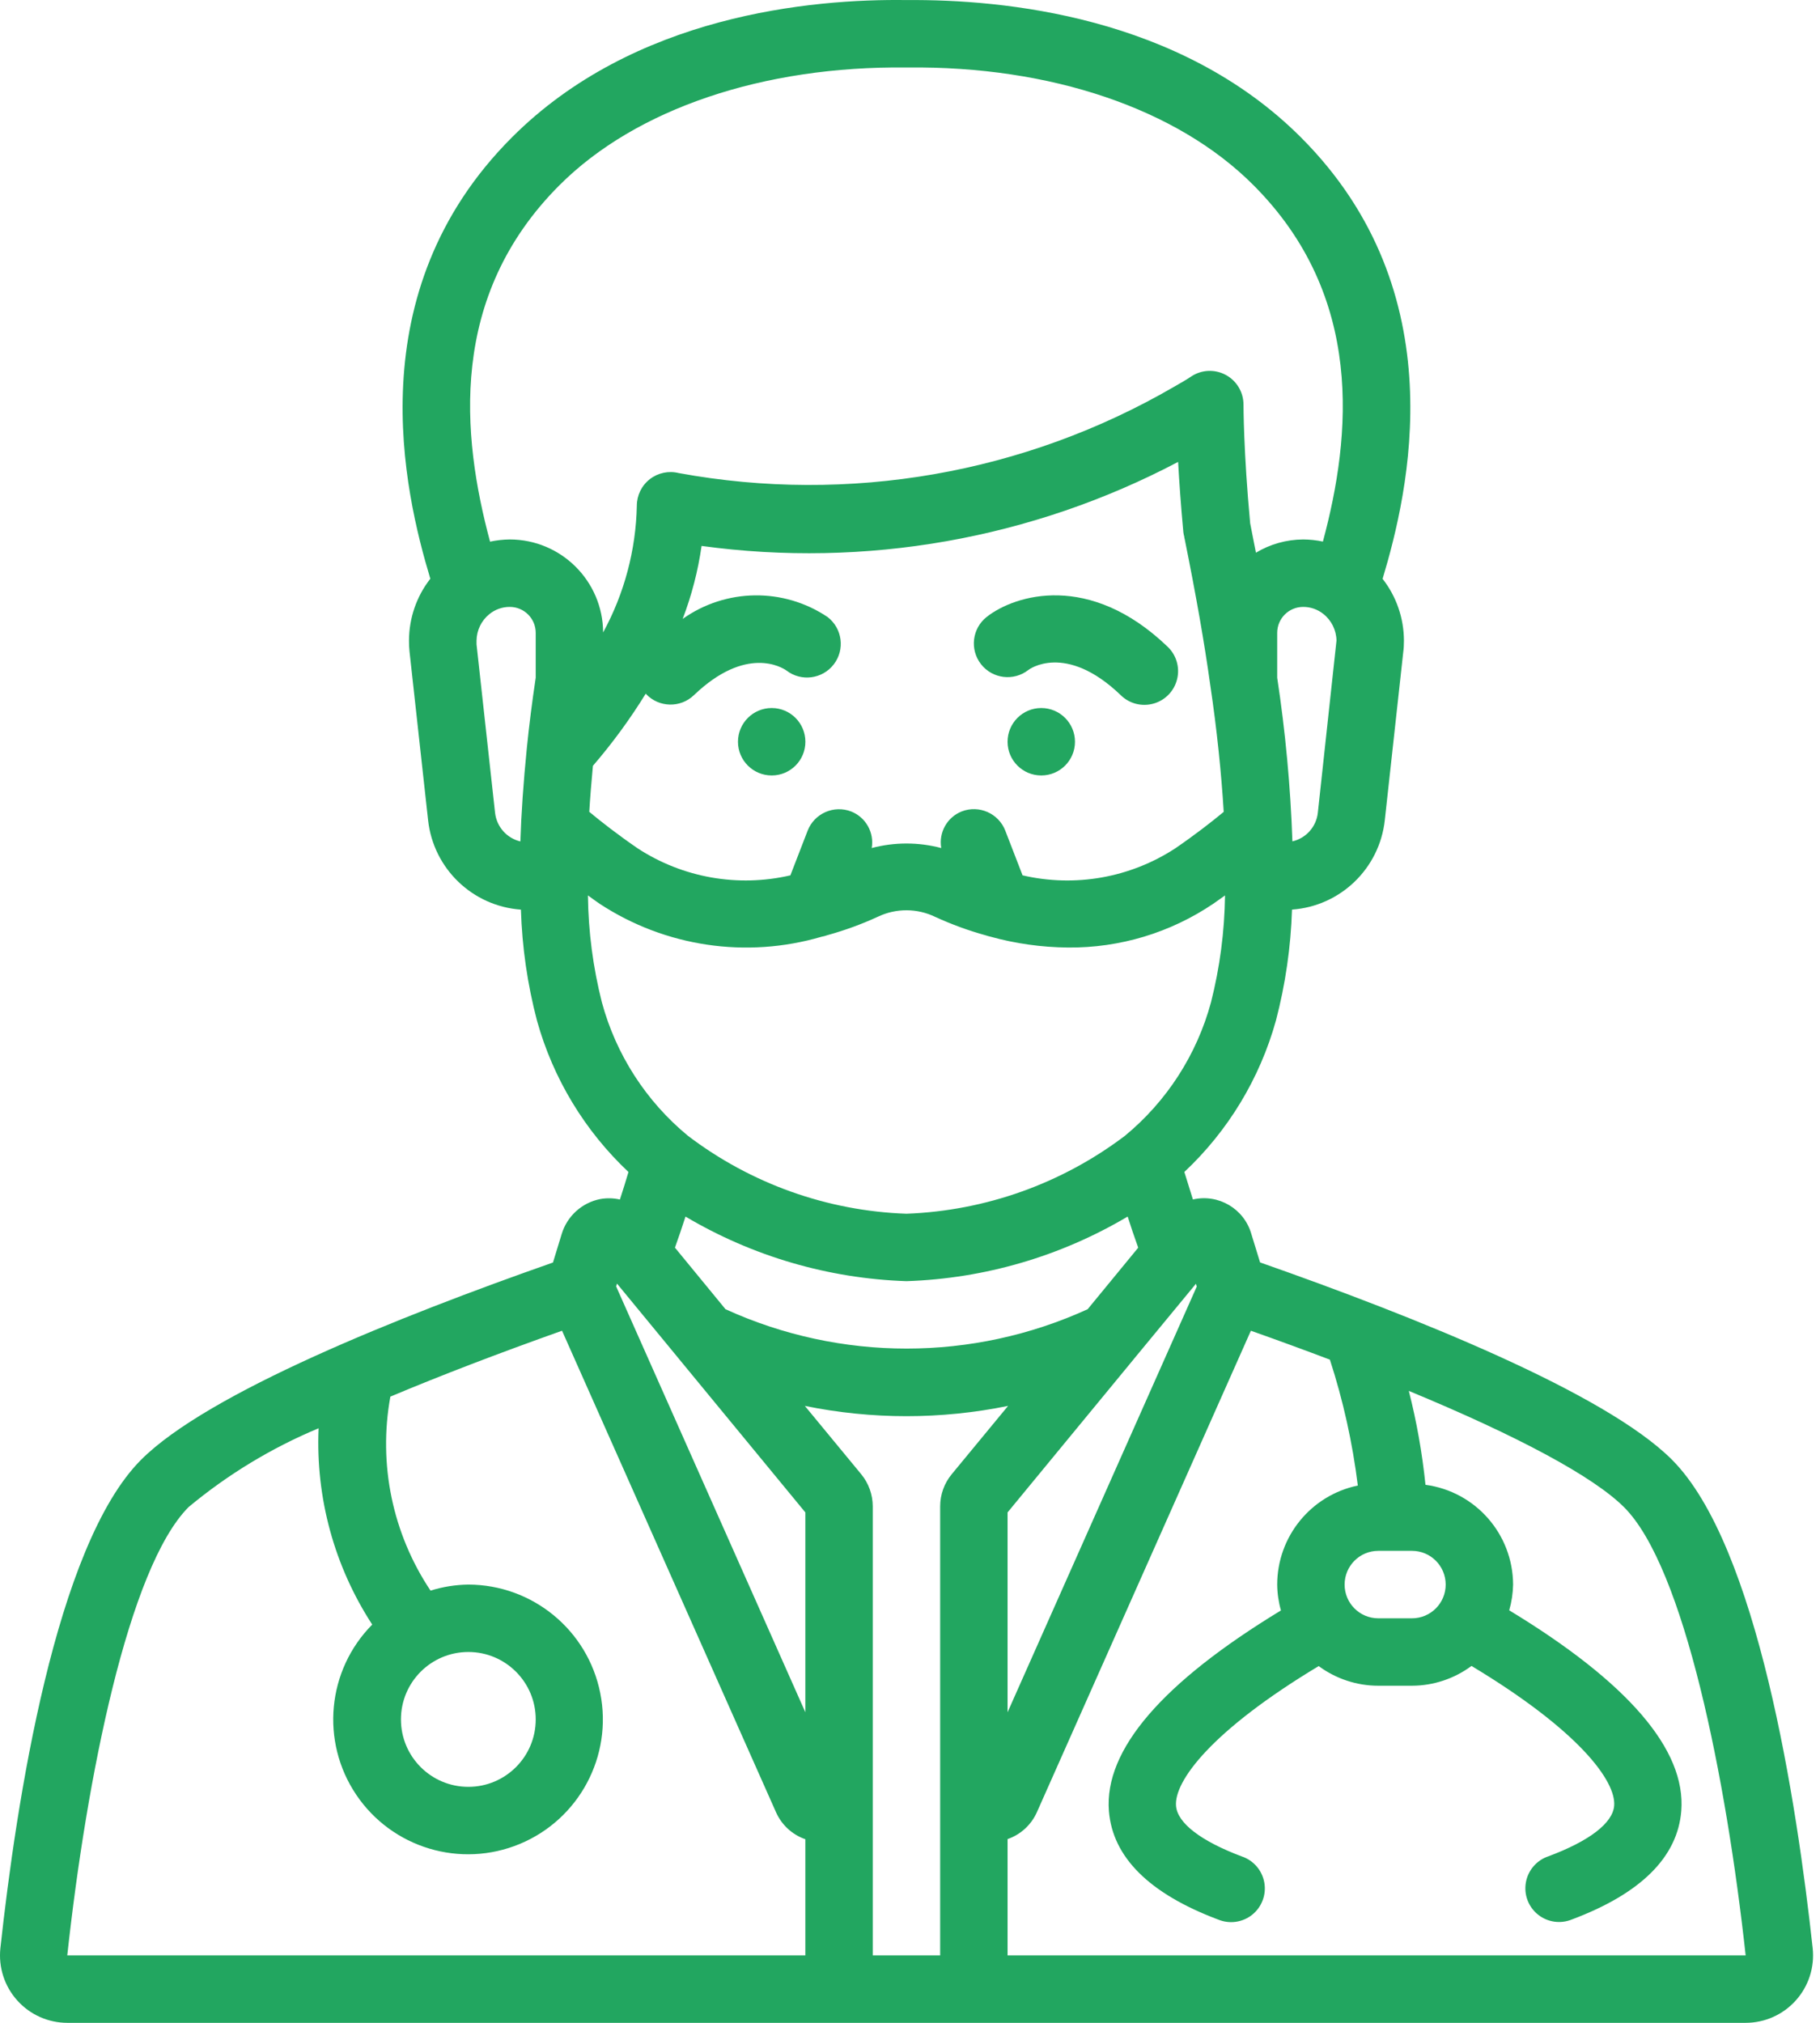 <?xml version="1.0" encoding="UTF-8"?> <svg xmlns="http://www.w3.org/2000/svg" width="54" height="60" viewBox="0 0 54 60" fill="none"><path d="M17.807 35.566C17.265 35.674 16.827 36.072 16.666 36.601L16.407 37.448C11.82 39.056 6.167 41.319 4.189 43.296C1.648 45.836 0.481 53.468 0.011 57.79C-0.048 58.353 0.133 58.915 0.512 59.336C0.89 59.758 1.43 59.999 1.996 60H51.794C52.361 60 52.902 59.759 53.281 59.337C53.661 58.915 53.843 58.352 53.783 57.788C53.313 53.465 52.146 45.834 49.605 43.294C47.627 41.316 41.973 39.053 37.387 37.445L37.127 36.599C36.912 35.852 36.152 35.404 35.394 35.578C35.301 35.285 35.214 35.006 35.14 34.762C36.44 33.542 37.379 31.989 37.857 30.272C38.139 29.196 38.299 28.092 38.334 26.98C39.77 26.878 40.929 25.763 41.087 24.331L41.633 19.359C41.649 19.241 41.656 19.121 41.655 19.002C41.654 18.337 41.431 17.692 41.022 17.169C41.793 14.605 43.203 8.679 38.601 4.077C34.995 0.467 29.755 -0.02 26.922 0.002H26.908C24.06 -0.039 18.808 0.449 15.188 4.076C10.589 8.676 11.996 14.602 12.768 17.166C12.358 17.691 12.136 18.336 12.135 19.002C12.134 19.112 12.139 19.222 12.151 19.331L12.702 24.331C12.86 25.763 14.018 26.878 15.456 26.981C15.49 28.094 15.65 29.199 15.933 30.275C16.411 31.991 17.35 33.543 18.647 34.763C18.575 35.008 18.488 35.287 18.393 35.579C18.201 35.535 18.001 35.531 17.807 35.566ZM26.895 38.001C29.209 37.925 31.466 37.266 33.458 36.085C33.553 36.385 33.658 36.692 33.771 37.008L32.271 38.833C28.858 40.39 24.939 40.39 21.526 38.833L20.026 37.007C20.139 36.692 20.244 36.381 20.339 36.085C22.328 37.265 24.583 37.924 26.895 38.001ZM20.122 40.278L20.151 40.314L23.895 44.86V50.788L18.281 38.157L18.306 38.073L20.122 40.278ZM28.239 43.726C28.017 43.994 27.895 44.331 27.895 44.68V58H25.895V44.68C25.894 44.332 25.773 43.995 25.552 43.727L23.88 41.701C25.869 42.107 27.92 42.107 29.91 41.701L28.239 43.726ZM29.895 44.86L33.639 40.314L33.668 40.278L35.484 38.078L35.508 38.162L29.895 50.788V44.86ZM13.896 49C15 49 15.895 49.896 15.895 51C15.895 52.105 15 53 13.896 53C12.791 53 11.896 52.105 11.896 51C11.896 49.896 12.791 49 13.896 49ZM1.996 58C2.567 52.744 3.814 46.49 5.596 44.701C6.758 43.734 8.059 42.946 9.453 42.364C9.363 44.423 9.919 46.459 11.044 48.187C9.703 49.542 9.505 51.654 10.569 53.234C11.634 54.815 13.665 55.425 15.424 54.693C17.183 53.961 18.182 52.09 17.81 50.221C17.439 48.352 15.801 47.005 13.896 47.001C13.515 47.006 13.136 47.066 12.774 47.18C11.645 45.489 11.218 43.426 11.582 41.426C13.067 40.801 14.783 40.144 16.676 39.471L23.025 53.754C23.192 54.13 23.507 54.42 23.895 54.554V58H1.996ZM51.794 58H29.895V54.55C30.283 54.416 30.599 54.126 30.766 53.75L37.114 39.471C37.93 39.76 38.714 40.047 39.458 40.329C39.853 41.544 40.13 42.794 40.287 44.063C38.895 44.352 37.897 45.578 37.895 47.001C37.898 47.26 37.935 47.518 38.006 47.768C34.495 49.9 32.758 51.9 32.902 53.718C33.011 55.087 34.102 56.17 36.142 56.936C36.481 57.077 36.868 57.022 37.154 56.793C37.44 56.563 37.577 56.196 37.512 55.836C37.447 55.476 37.19 55.179 36.843 55.064C35.626 54.607 34.934 54.073 34.893 53.564C34.835 52.839 35.928 51.341 39.126 49.418C39.638 49.796 40.258 50.001 40.894 50.001H41.894C42.53 49.999 43.149 49.793 43.66 49.414C46.859 51.337 47.951 52.835 47.893 53.56C47.852 54.073 47.16 54.607 45.943 55.06C45.596 55.175 45.339 55.471 45.274 55.832C45.209 56.193 45.346 56.56 45.632 56.789C45.917 57.018 46.305 57.073 46.643 56.932C48.685 56.166 49.775 55.083 49.884 53.714C50.028 51.897 48.295 49.896 44.779 47.764C44.851 47.515 44.889 47.259 44.894 47.001C44.888 45.503 43.778 44.24 42.294 44.041C42.198 43.101 42.033 42.171 41.8 41.256C45.034 42.594 47.278 43.797 48.189 44.708C49.972 46.493 51.219 52.747 51.794 58ZM41.894 48.001H40.894C40.342 48.001 39.895 47.553 39.895 47.001C39.895 46.448 40.342 46 40.894 46H41.894C42.447 46 42.894 46.448 42.894 47.001C42.894 47.553 42.447 48.001 41.894 48.001ZM30.34 25.964L29.828 24.64C29.629 24.125 29.05 23.869 28.535 24.068C28.1 24.24 27.847 24.694 27.927 25.154C27.251 24.975 26.54 24.975 25.864 25.154C25.943 24.695 25.689 24.242 25.255 24.07C24.74 23.872 24.161 24.127 23.962 24.642L23.451 25.964C21.895 26.325 20.259 26.036 18.921 25.164C18.329 24.757 17.847 24.382 17.484 24.08C17.51 23.649 17.547 23.194 17.592 22.715C18.171 22.043 18.696 21.326 19.161 20.572C19.166 20.578 19.168 20.585 19.173 20.591C19.555 20.989 20.188 21.003 20.586 20.622C22.141 19.132 23.207 19.798 23.335 19.889C23.773 20.226 24.402 20.143 24.739 19.705C25.076 19.267 24.993 18.639 24.555 18.302C23.25 17.425 21.537 17.447 20.255 18.358C20.522 17.66 20.71 16.933 20.816 16.193C25.674 16.858 30.617 15.986 34.955 13.701C34.987 14.277 35.036 14.982 35.111 15.79C35.117 15.836 35.127 15.882 35.139 15.927C35.139 15.944 35.139 15.962 35.148 15.979C35.491 17.68 35.732 19.051 35.908 20.314C36.108 21.656 36.236 22.914 36.308 24.081C35.945 24.381 35.465 24.756 34.874 25.161C33.535 26.036 31.898 26.326 30.34 25.964ZM39.1 24.113C39.052 24.526 38.75 24.863 38.346 24.956C38.29 23.33 38.139 21.709 37.895 20.102V18.772C37.895 18.346 38.239 18.002 38.665 18.002C38.883 18.001 39.094 18.075 39.264 18.21C39.506 18.402 39.65 18.693 39.654 19.002L39.1 24.113ZM16.602 5.491C18.872 3.222 22.655 1.953 26.895 2.002H26.926C31.166 1.953 34.926 3.223 37.187 5.489C40.487 8.789 40.097 12.918 39.251 16.064C39.058 16.023 38.861 16.002 38.665 16.001C38.171 16.004 37.687 16.139 37.264 16.394C37.209 16.108 37.154 15.827 37.093 15.523C36.895 13.402 36.895 12.016 36.895 12.002C36.895 11.633 36.692 11.293 36.366 11.119C36.04 10.945 35.645 10.964 35.339 11.17C35.182 11.275 35.014 11.37 34.839 11.47C30.401 14.049 25.188 14.957 20.139 14.032C19.84 13.957 19.523 14.024 19.28 14.213C19.037 14.402 18.895 14.694 18.895 15.002C18.867 16.316 18.524 17.605 17.895 18.759C17.887 17.235 16.65 16.003 15.125 16.001C14.929 16.003 14.732 16.025 14.54 16.066C13.695 12.92 13.295 8.795 16.602 5.491ZM14.689 24.112L14.139 19.113C14.139 19.104 14.139 19.012 14.139 19.002C14.143 18.695 14.283 18.406 14.521 18.215C14.692 18.076 14.906 18.001 15.125 18.002C15.551 18.002 15.895 18.346 15.895 18.772V20.102C15.789 20.806 15.7 21.506 15.63 22.202C15.53 23.214 15.466 24.121 15.44 24.958C15.037 24.863 14.737 24.524 14.689 24.112ZM17.858 29.73C17.595 28.693 17.456 27.629 17.444 26.559C17.558 26.641 17.666 26.721 17.79 26.806C19.737 28.083 22.145 28.44 24.379 27.784C24.437 27.774 24.495 27.758 24.55 27.738C25.064 27.596 25.566 27.413 26.05 27.19C26.588 26.934 27.214 26.937 27.75 27.197C28.236 27.42 28.74 27.604 29.256 27.746C29.291 27.759 29.328 27.769 29.365 27.777C30.121 27.988 30.903 28.098 31.688 28.105C33.224 28.119 34.727 27.666 36 26.805C36.123 26.721 36.232 26.641 36.347 26.559C36.333 27.628 36.194 28.692 35.931 29.728C35.511 31.282 34.618 32.667 33.375 33.691C31.502 35.107 29.241 35.913 26.895 36.001C24.547 35.919 22.281 35.111 20.411 33.689C19.17 32.666 18.278 31.282 17.858 29.73Z" fill="#22A660"></path><path d="M23.896 22.002C23.896 22.554 23.449 23.001 22.897 23.001C22.344 23.001 21.896 22.554 21.896 22.002C21.896 21.449 22.344 21.001 22.897 21.001C23.449 21.001 23.896 21.449 23.896 22.002Z" fill="#22A660"></path><path d="M31.895 22.002C31.895 22.554 31.447 23.001 30.895 23.001C30.342 23.001 29.895 22.554 29.895 22.002C29.895 21.449 30.342 21.001 30.895 21.001C31.447 21.001 31.895 21.449 31.895 22.002Z" fill="#22A660"></path><path d="M33.247 20.614C33.503 20.871 33.878 20.968 34.227 20.869C34.576 20.771 34.844 20.491 34.927 20.137C35.011 19.785 34.897 19.414 34.629 19.169C32.329 16.97 30.122 17.635 29.278 18.297C28.843 18.637 28.767 19.266 29.107 19.701C29.448 20.136 30.077 20.212 30.512 19.872C30.521 19.862 31.607 19.044 33.247 20.614Z" fill="#22A660"></path></svg> 